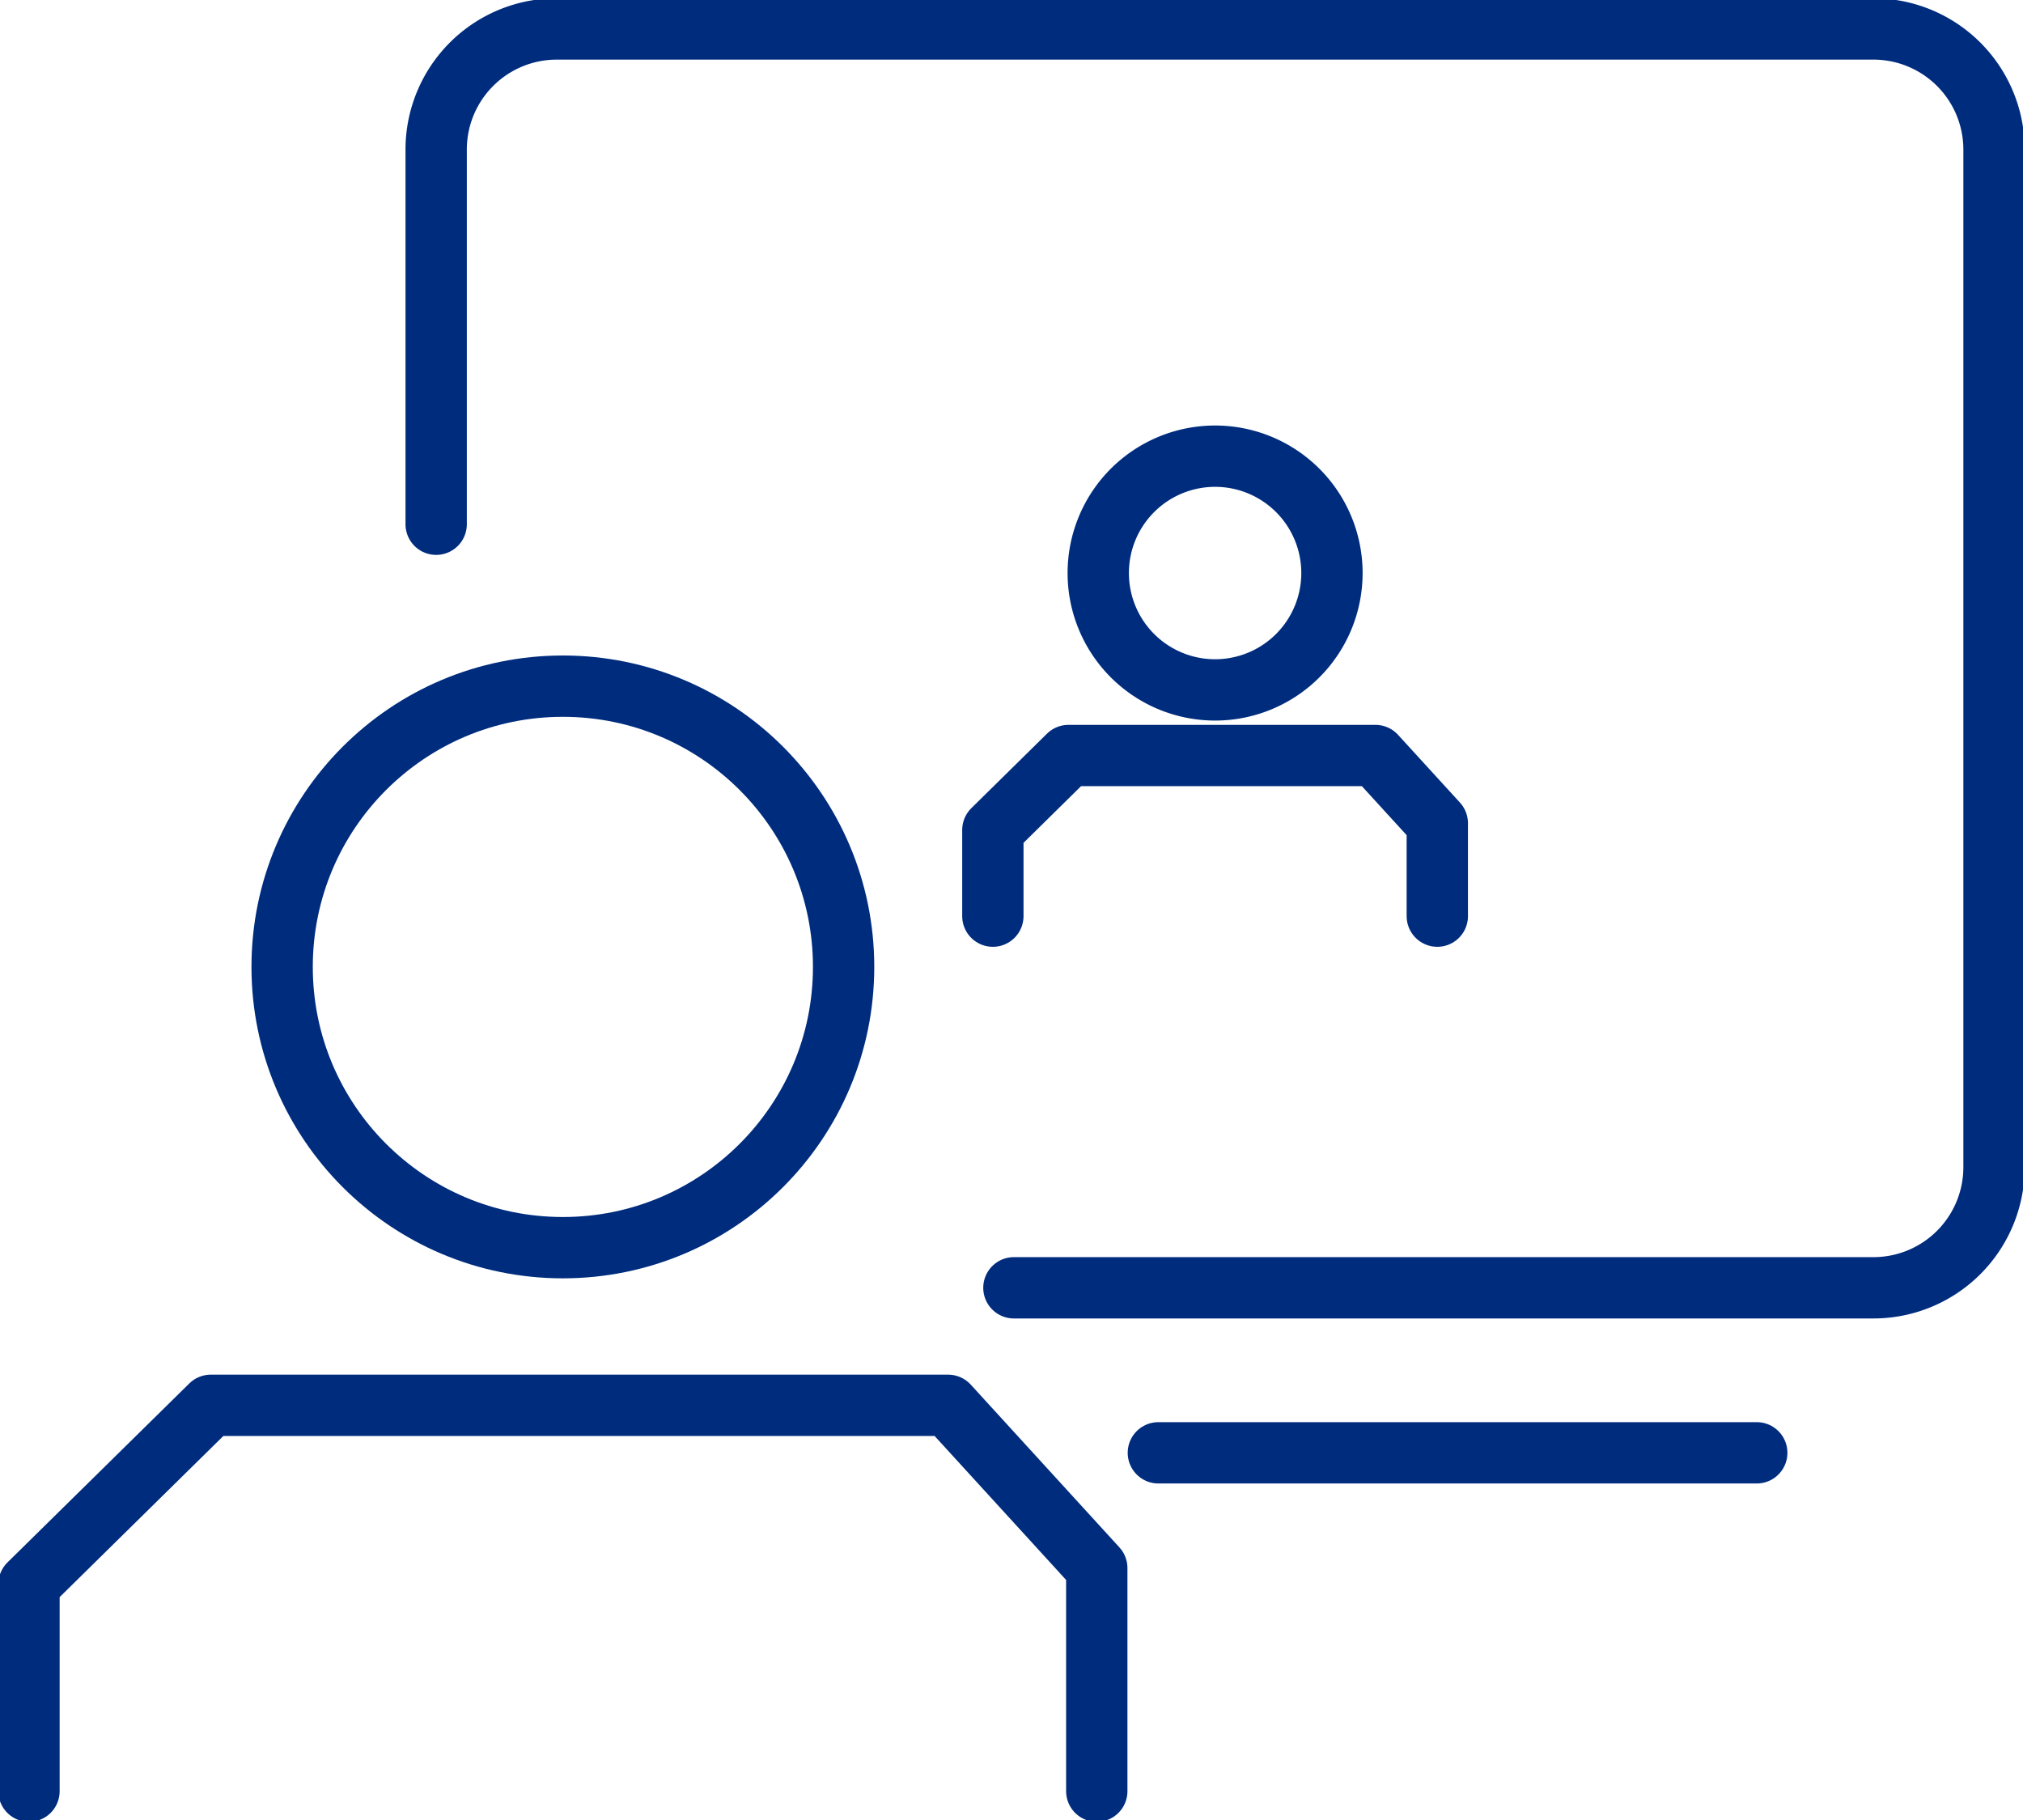 <svg xmlns="http://www.w3.org/2000/svg" xmlns:xlink="http://www.w3.org/1999/xlink" width="98.974" height="89.045" viewBox="0 0 98.974 89.045"><defs><clipPath id="a"><rect width="98.974" height="89.045" fill="none" stroke="#002c7e" stroke-width="3"/></clipPath></defs><g clip-path="url(#a)"><circle cx="13.735" cy="13.735" r="13.735" transform="translate(13.803 33.568)" fill="none" stroke="#002c7e" stroke-linecap="round" stroke-linejoin="round" stroke-width="3"/><path d="M2.5,140.092V129.97l8.895-8.755H47.468l7.273,7.962v10.915" transform="translate(-1.082 -52.465)" fill="none" stroke="#002c7e" stroke-linecap="round" stroke-linejoin="round" stroke-width="3"/><path d="M106.169,45.064a5.717,5.717,0,1,1-5.717-5.717A5.717,5.717,0,0,1,106.169,45.064Z" transform="translate(-41.004 -17.03)" fill="none" stroke="#002c7e" stroke-linecap="round" stroke-linejoin="round" stroke-width="3"/><path d="M85.644,73.026V68.812l3.7-3.644h15.016l3.028,3.314v4.544" transform="translate(-37.069 -28.207)" fill="none" stroke="#002c7e" stroke-linecap="round" stroke-linejoin="round" stroke-width="3"/><path d="M37.623,26.729V8.385A5.9,5.9,0,0,1,43.507,2.5h64.449a5.9,5.9,0,0,1,5.884,5.884V58.2a5.9,5.9,0,0,1-5.884,5.884H65.889" transform="translate(-16.284 -1.083)" fill="none" stroke="#002c7e" stroke-linecap="round" stroke-linejoin="round" stroke-width="3"/><line x2="29.276" transform="translate(56.672 71.074)" fill="none" stroke="#002c7e" stroke-linecap="round" stroke-linejoin="round" stroke-width="3"/></g></svg>